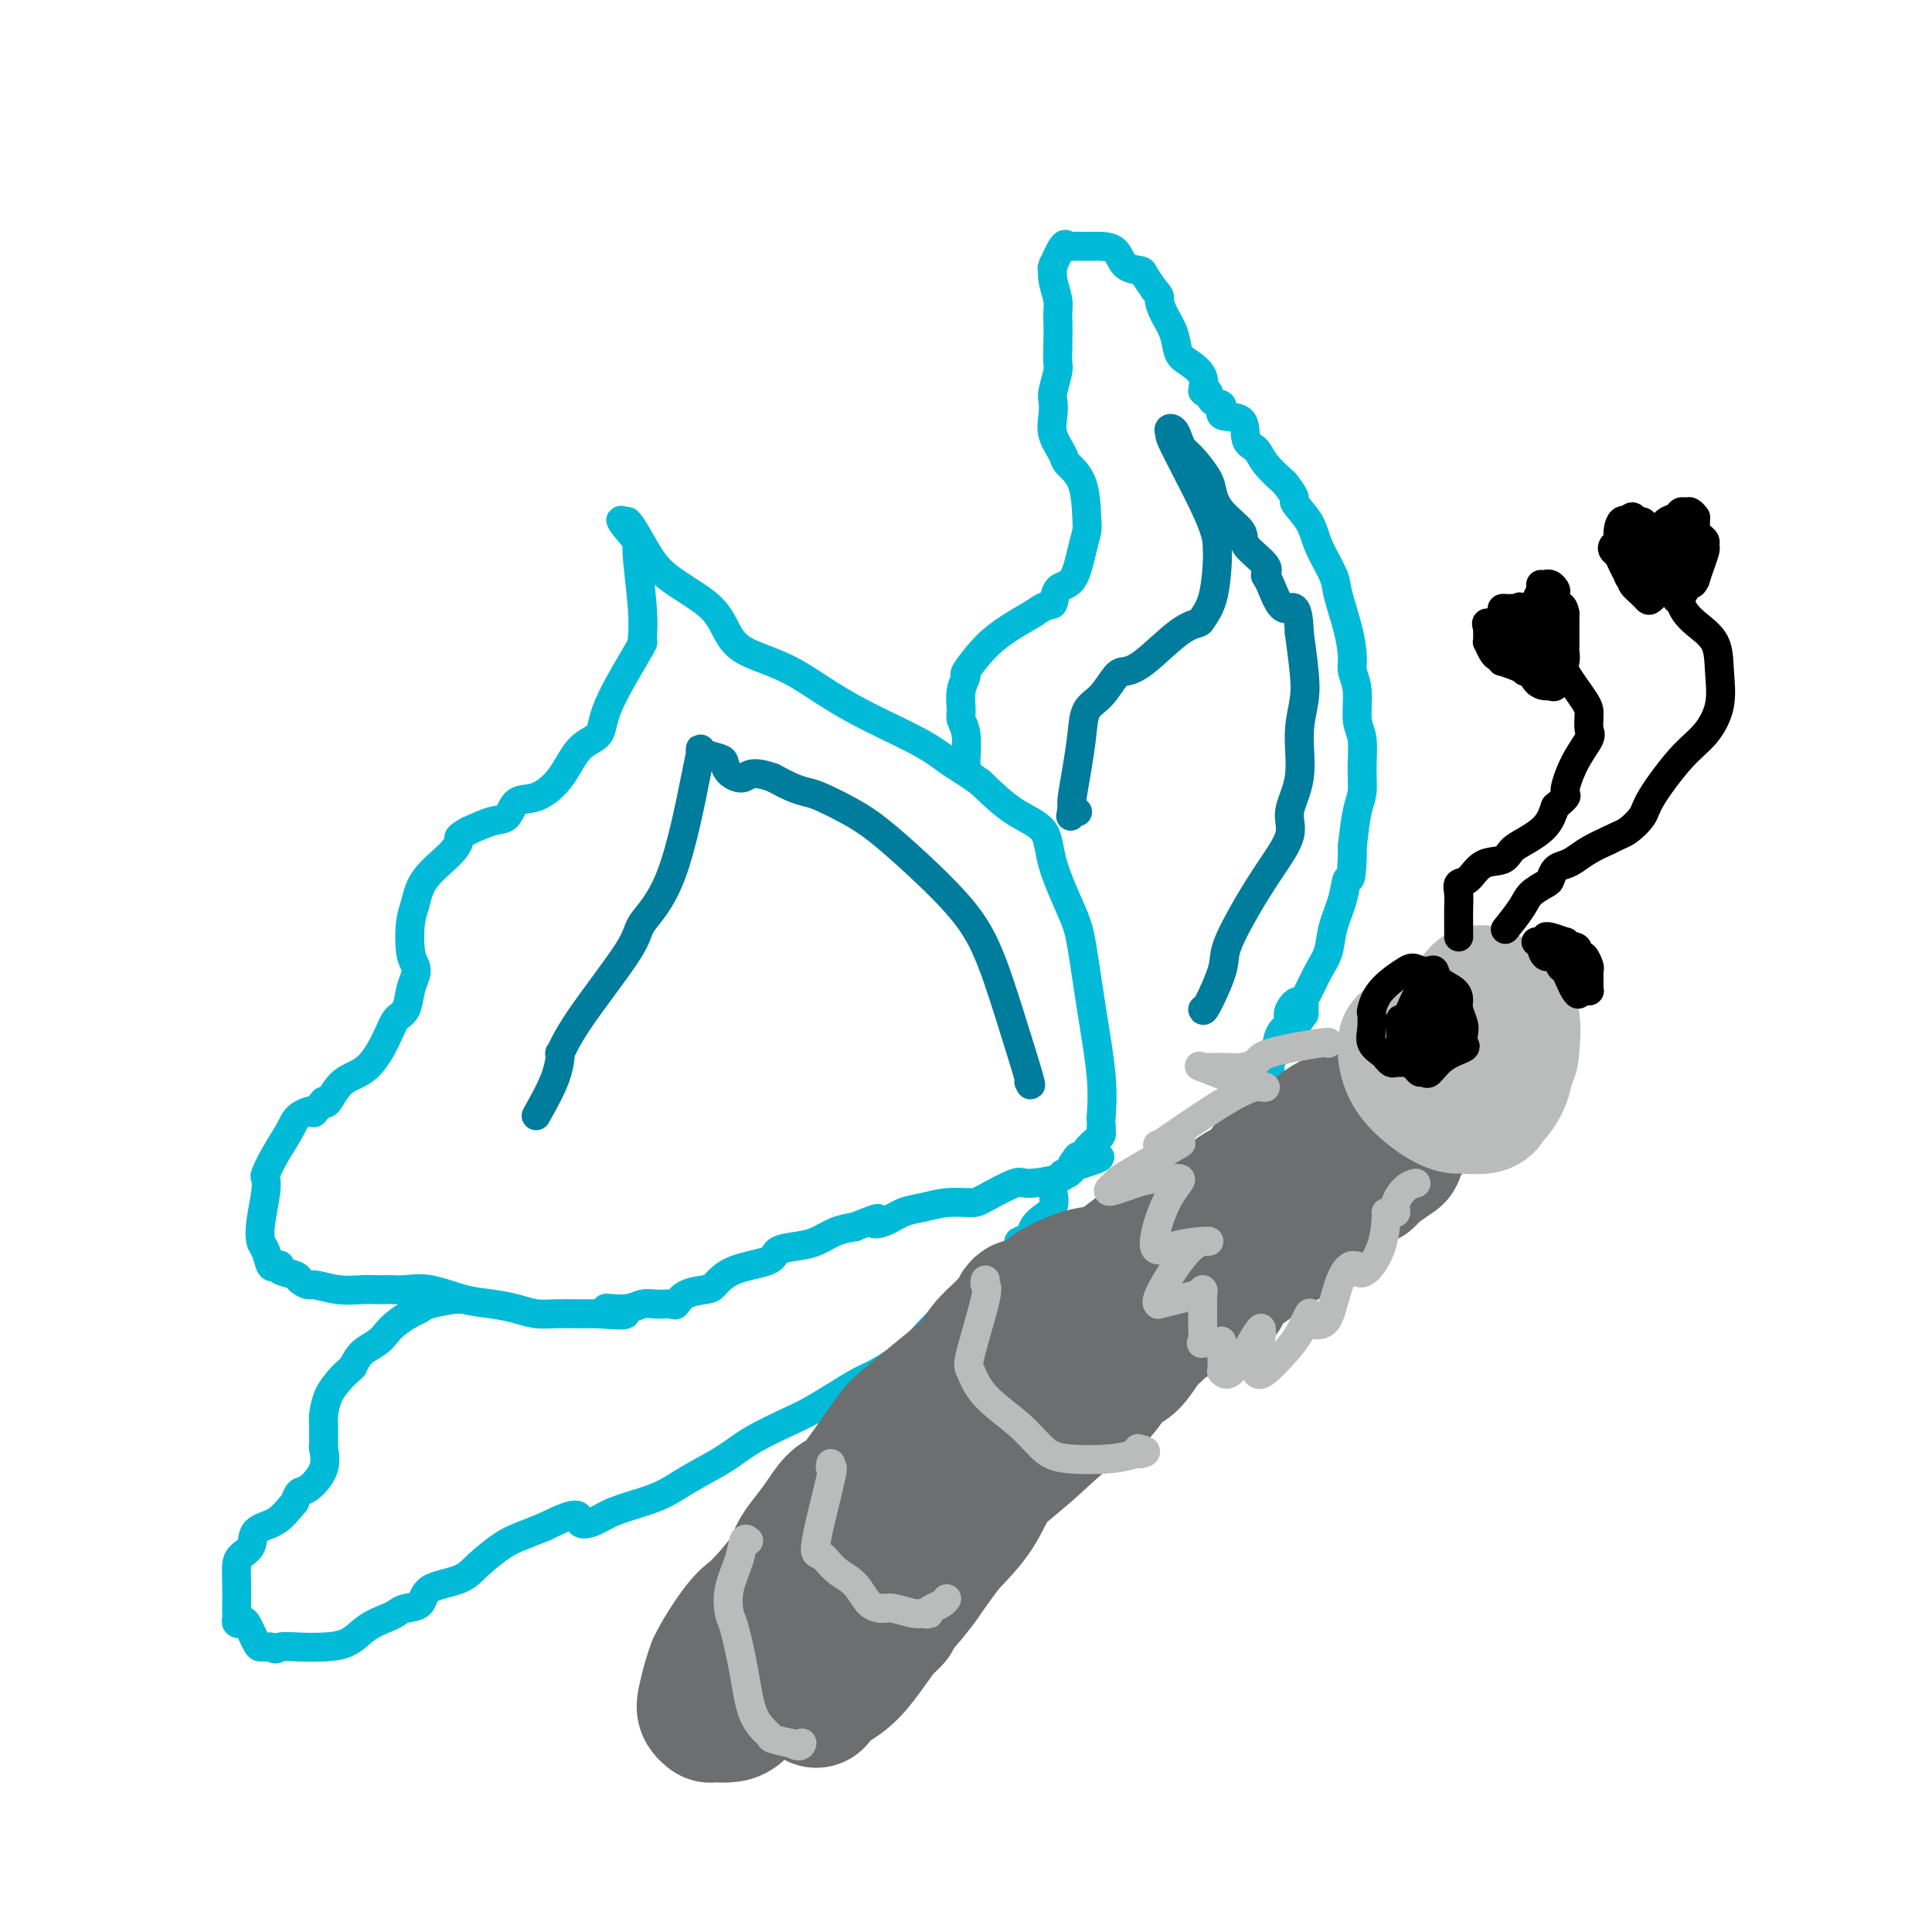 <svg viewBox='0 0 400 400' version='1.1' xmlns='http://www.w3.org/2000/svg' xmlns:xlink='http://www.w3.org/1999/xlink'><g fill='none' stroke='rgb(0,186,216)' stroke-width='6' stroke-linecap='round' stroke-linejoin='round'><path d='M228,231c-0.047,0.576 -0.093,1.153 0,0c0.093,-1.153 0.326,-4.035 0,-8c-0.326,-3.965 -1.211,-9.012 -2,-14c-0.789,-4.988 -1.482,-9.918 -2,-13c-0.518,-3.082 -0.860,-4.318 -2,-7c-1.140,-2.682 -3.079,-6.812 -4,-10c-0.921,-3.188 -0.825,-5.435 -2,-7c-1.175,-1.565 -3.621,-2.447 -6,-4c-2.379,-1.553 -4.689,-3.776 -7,-6'/><path d='M203,162c-3.137,-2.275 -4.479,-2.962 -6,-4c-1.521,-1.038 -3.221,-2.427 -6,-4c-2.779,-1.573 -6.638,-3.329 -10,-5c-3.362,-1.671 -6.226,-3.258 -9,-5c-2.774,-1.742 -5.457,-3.638 -8,-5c-2.543,-1.362 -4.946,-2.191 -7,-3c-2.054,-0.809 -3.761,-1.597 -5,-3c-1.239,-1.403 -2.012,-3.421 -3,-5c-0.988,-1.579 -2.191,-2.718 -4,-4c-1.809,-1.282 -4.222,-2.705 -6,-4c-1.778,-1.295 -2.920,-2.460 -4,-4c-1.080,-1.540 -2.099,-3.453 -3,-5c-0.901,-1.547 -1.686,-2.728 -2,-3c-0.314,-0.272 -0.157,0.364 0,1'/><path d='M130,109c-3.242,-3.292 -0.347,0.477 1,2c1.347,1.523 1.145,0.801 1,1c-0.145,0.199 -0.233,1.319 0,4c0.233,2.681 0.787,6.922 1,10c0.213,3.078 0.085,4.992 0,6c-0.085,1.008 -0.126,1.110 0,1c0.126,-0.110 0.419,-0.431 -1,2c-1.419,2.431 -4.549,7.615 -6,11c-1.451,3.385 -1.222,4.971 -2,6c-0.778,1.029 -2.564,1.502 -4,3c-1.436,1.498 -2.522,4.022 -4,6c-1.478,1.978 -3.349,3.411 -5,4c-1.651,0.589 -3.082,0.333 -4,1c-0.918,0.667 -1.324,2.256 -2,3c-0.676,0.744 -1.622,0.641 -3,1c-1.378,0.359 -3.189,1.179 -5,2'/><path d='M97,172c-2.571,1.416 -1.999,1.457 -2,2c-0.001,0.543 -0.576,1.587 -2,3c-1.424,1.413 -3.699,3.194 -5,5c-1.301,1.806 -1.630,3.638 -2,5c-0.370,1.362 -0.782,2.253 -1,4c-0.218,1.747 -0.243,4.348 0,6c0.243,1.652 0.752,2.353 1,3c0.248,0.647 0.233,1.241 0,2c-0.233,0.759 -0.686,1.684 -1,3c-0.314,1.316 -0.489,3.021 -1,4c-0.511,0.979 -1.359,1.230 -2,2c-0.641,0.770 -1.075,2.060 -2,4c-0.925,1.940 -2.341,4.530 -4,6c-1.659,1.470 -3.562,1.819 -5,3c-1.438,1.181 -2.411,3.195 -3,4c-0.589,0.805 -0.795,0.403 -1,0'/><path d='M67,228c-2.923,3.363 -1.729,2.271 -2,2c-0.271,-0.271 -2.006,0.280 -3,1c-0.994,0.720 -1.246,1.611 -2,3c-0.754,1.389 -2.009,3.277 -3,5c-0.991,1.723 -1.716,3.281 -2,4c-0.284,0.719 -0.126,0.600 0,1c0.126,0.400 0.219,1.320 0,3c-0.219,1.680 -0.750,4.121 -1,6c-0.250,1.879 -0.220,3.196 0,4c0.220,0.804 0.631,1.094 1,2c0.369,0.906 0.698,2.428 1,3c0.302,0.572 0.578,0.195 1,0c0.422,-0.195 0.989,-0.207 1,0c0.011,0.207 -0.536,0.633 0,1c0.536,0.367 2.153,0.676 3,1c0.847,0.324 0.923,0.662 1,1'/><path d='M62,265c1.690,1.403 1.914,0.912 3,1c1.086,0.088 3.035,0.756 5,1c1.965,0.244 3.946,0.066 5,0c1.054,-0.066 1.182,-0.019 2,0c0.818,0.019 2.328,0.012 3,0c0.672,-0.012 0.506,-0.028 1,0c0.494,0.028 1.647,0.101 3,0c1.353,-0.101 2.907,-0.377 5,0c2.093,0.377 4.726,1.408 7,2c2.274,0.592 4.188,0.747 6,1c1.812,0.253 3.520,0.604 5,1c1.480,0.396 2.731,0.838 4,1c1.269,0.162 2.557,0.043 4,0c1.443,-0.043 3.042,-0.012 4,0c0.958,0.012 1.274,0.003 2,0c0.726,-0.003 1.863,-0.002 3,0'/><path d='M124,272c9.918,0.840 3.712,-0.560 2,-1c-1.712,-0.440 1.071,0.080 3,0c1.929,-0.080 3.004,-0.760 4,-1c0.996,-0.240 1.913,-0.040 3,0c1.087,0.040 2.345,-0.082 3,0c0.655,0.082 0.706,0.366 1,0c0.294,-0.366 0.832,-1.382 2,-2c1.168,-0.618 2.965,-0.838 4,-1c1.035,-0.162 1.309,-0.267 2,-1c0.691,-0.733 1.801,-2.093 4,-3c2.199,-0.907 5.487,-1.360 7,-2c1.513,-0.640 1.251,-1.467 2,-2c0.749,-0.533 2.510,-0.772 4,-1c1.490,-0.228 2.709,-0.446 4,-1c1.291,-0.554 2.655,-1.444 4,-2c1.345,-0.556 2.673,-0.778 4,-1'/><path d='M177,254c6.715,-2.731 4.503,-1.559 4,-1c-0.503,0.559 0.702,0.504 2,0c1.298,-0.504 2.689,-1.456 4,-2c1.311,-0.544 2.540,-0.679 4,-1c1.460,-0.321 3.149,-0.828 5,-1c1.851,-0.172 3.863,-0.010 5,0c1.137,0.010 1.400,-0.131 3,-1c1.600,-0.869 4.537,-2.467 6,-3c1.463,-0.533 1.453,-0.002 3,0c1.547,0.002 4.652,-0.525 6,-1c1.348,-0.475 0.939,-0.898 1,-1c0.061,-0.102 0.594,0.117 1,0c0.406,-0.117 0.686,-0.570 1,-1c0.314,-0.430 0.661,-0.837 1,-1c0.339,-0.163 0.669,-0.081 1,0'/><path d='M224,241c7.289,-2.252 2.012,-1.381 0,-1c-2.012,0.381 -0.760,0.271 0,0c0.760,-0.271 1.027,-0.702 1,-1c-0.027,-0.298 -0.347,-0.462 0,-1c0.347,-0.538 1.361,-1.451 2,-2c0.639,-0.549 0.903,-0.735 1,-1c0.097,-0.265 0.026,-0.610 0,-1c-0.026,-0.390 -0.007,-0.826 0,-1c0.007,-0.174 0.004,-0.087 0,0'/><path d='M95,269c0.094,-0.088 0.187,-0.175 -1,0c-1.187,0.175 -3.655,0.613 -5,1c-1.345,0.387 -1.567,0.723 -2,1c-0.433,0.277 -1.078,0.496 -2,1c-0.922,0.504 -2.120,1.292 -3,2c-0.880,0.708 -1.442,1.334 -2,2c-0.558,0.666 -1.112,1.372 -2,2c-0.888,0.628 -2.111,1.180 -3,2c-0.889,0.820 -1.445,1.910 -2,3'/><path d='M73,283c-2.431,2.257 -2.508,2.400 -3,3c-0.492,0.600 -1.400,1.657 -2,3c-0.600,1.343 -0.894,2.974 -1,4c-0.106,1.026 -0.026,1.449 0,2c0.026,0.551 -0.003,1.230 0,2c0.003,0.770 0.036,1.630 0,2c-0.036,0.370 -0.142,0.248 0,1c0.142,0.752 0.533,2.377 0,4c-0.533,1.623 -1.990,3.245 -3,4c-1.010,0.755 -1.574,0.644 -2,1c-0.426,0.356 -0.713,1.178 -1,2'/><path d='M61,311c-1.600,1.909 -2.601,3.182 -4,4c-1.399,0.818 -3.198,1.182 -4,2c-0.802,0.818 -0.607,2.090 -1,3c-0.393,0.910 -1.373,1.459 -2,2c-0.627,0.541 -0.900,1.076 -1,2c-0.100,0.924 -0.028,2.237 0,4c0.028,1.763 0.011,3.976 0,5c-0.011,1.024 -0.015,0.859 0,1c0.015,0.141 0.049,0.588 0,1c-0.049,0.412 -0.182,0.790 0,1c0.182,0.210 0.679,0.252 1,0c0.321,-0.252 0.467,-0.800 1,0c0.533,0.800 1.452,2.946 2,4c0.548,1.054 0.724,1.014 1,1c0.276,-0.014 0.650,-0.004 1,0c0.350,0.004 0.675,0.002 1,0'/><path d='M56,341c1.356,0.775 1.247,0.212 2,0c0.753,-0.212 2.369,-0.074 4,0c1.631,0.074 3.277,0.084 5,0c1.723,-0.084 3.524,-0.261 5,-1c1.476,-0.739 2.627,-2.042 4,-3c1.373,-0.958 2.969,-1.573 4,-2c1.031,-0.427 1.497,-0.666 2,-1c0.503,-0.334 1.042,-0.763 2,-1c0.958,-0.237 2.335,-0.284 3,-1c0.665,-0.716 0.616,-2.103 2,-3c1.384,-0.897 4.200,-1.304 6,-2c1.800,-0.696 2.586,-1.681 4,-3c1.414,-1.319 3.458,-2.970 5,-4c1.542,-1.030 2.584,-1.437 4,-2c1.416,-0.563 3.208,-1.281 5,-2'/><path d='M113,316c7.790,-3.965 6.764,-1.877 7,-1c0.236,0.877 1.733,0.542 3,0c1.267,-0.542 2.306,-1.292 4,-2c1.694,-0.708 4.045,-1.374 6,-2c1.955,-0.626 3.514,-1.211 5,-2c1.486,-0.789 2.899,-1.782 5,-3c2.101,-1.218 4.889,-2.661 7,-4c2.111,-1.339 3.545,-2.576 6,-4c2.455,-1.424 5.932,-3.037 8,-4c2.068,-0.963 2.727,-1.275 4,-2c1.273,-0.725 3.158,-1.863 5,-3c1.842,-1.137 3.640,-2.274 5,-3c1.360,-0.726 2.282,-1.040 4,-2c1.718,-0.960 4.232,-2.566 6,-4c1.768,-1.434 2.791,-2.695 4,-4c1.209,-1.305 2.605,-2.652 4,-4'/><path d='M196,272c2.972,-2.168 3.400,-1.587 4,-2c0.600,-0.413 1.370,-1.820 2,-3c0.630,-1.180 1.120,-2.134 2,-3c0.880,-0.866 2.152,-1.646 3,-2c0.848,-0.354 1.273,-0.283 2,-1c0.727,-0.717 1.755,-2.223 2,-3c0.245,-0.777 -0.295,-0.826 0,-1c0.295,-0.174 1.425,-0.473 2,-1c0.575,-0.527 0.596,-1.282 1,-2c0.404,-0.718 1.190,-1.401 2,-2c0.810,-0.599 1.643,-1.116 2,-2c0.357,-0.884 0.239,-2.135 0,-3c-0.239,-0.865 -0.600,-1.345 0,-2c0.600,-0.655 2.162,-1.484 3,-2c0.838,-0.516 0.954,-0.719 1,-1c0.046,-0.281 0.023,-0.641 0,-1'/><path d='M222,241c1.622,-2.556 1.178,-1.444 1,-1c-0.178,0.444 -0.089,0.222 0,0'/><path d='M200,158c-0.031,0.062 -0.062,0.124 0,-1c0.062,-1.124 0.217,-3.433 0,-5c-0.217,-1.567 -0.807,-2.391 -1,-3c-0.193,-0.609 0.012,-1.002 0,-2c-0.012,-0.998 -0.241,-2.602 0,-4c0.241,-1.398 0.951,-2.590 1,-3c0.049,-0.410 -0.564,-0.038 0,-1c0.564,-0.962 2.306,-3.259 4,-5c1.694,-1.741 3.341,-2.926 5,-4c1.659,-1.074 3.329,-2.037 5,-3'/><path d='M214,127c3.052,-2.293 3.683,-1.524 4,-2c0.317,-0.476 0.320,-2.196 1,-3c0.680,-0.804 2.038,-0.693 3,-2c0.962,-1.307 1.529,-4.031 2,-6c0.471,-1.969 0.846,-3.183 1,-4c0.154,-0.817 0.086,-1.236 0,-3c-0.086,-1.764 -0.191,-4.874 -1,-7c-0.809,-2.126 -2.322,-3.270 -3,-4c-0.678,-0.730 -0.523,-1.047 -1,-2c-0.477,-0.953 -1.588,-2.542 -2,-4c-0.412,-1.458 -0.124,-2.784 0,-4c0.124,-1.216 0.086,-2.320 0,-3c-0.086,-0.680 -0.219,-0.935 0,-2c0.219,-1.065 0.790,-2.941 1,-4c0.210,-1.059 0.060,-1.303 0,-2c-0.060,-0.697 -0.030,-1.849 0,-3'/><path d='M219,72c0.139,-4.240 -0.015,-5.841 0,-7c0.015,-1.159 0.198,-1.876 0,-3c-0.198,-1.124 -0.779,-2.656 -1,-4c-0.221,-1.344 -0.084,-2.500 0,-3c0.084,-0.500 0.115,-0.344 0,0c-0.115,0.344 -0.376,0.877 0,0c0.376,-0.877 1.388,-3.163 2,-4c0.612,-0.837 0.826,-0.223 1,0c0.174,0.223 0.310,0.056 1,0c0.690,-0.056 1.933,-0.001 3,0c1.067,0.001 1.959,-0.051 3,0c1.041,0.051 2.232,0.204 3,1c0.768,0.796 1.113,2.234 2,3c0.887,0.766 2.316,0.860 3,1c0.684,0.140 0.624,0.326 1,1c0.376,0.674 1.188,1.837 2,3'/><path d='M239,60c1.433,1.558 1.015,1.452 1,2c-0.015,0.548 0.372,1.749 1,3c0.628,1.251 1.498,2.554 2,4c0.502,1.446 0.635,3.037 1,4c0.365,0.963 0.961,1.298 2,2c1.039,0.702 2.522,1.769 3,3c0.478,1.231 -0.047,2.624 0,3c0.047,0.376 0.668,-0.267 1,0c0.332,0.267 0.374,1.444 1,2c0.626,0.556 1.834,0.490 2,1c0.166,0.510 -0.711,1.595 0,2c0.711,0.405 3.011,0.131 4,1c0.989,0.869 0.667,2.882 1,4c0.333,1.118 1.320,1.339 2,2c0.680,0.661 1.051,1.760 2,3c0.949,1.240 2.474,2.620 4,4'/><path d='M266,100c2.921,3.661 1.723,3.312 2,4c0.277,0.688 2.028,2.412 3,4c0.972,1.588 1.165,3.041 2,5c0.835,1.959 2.314,4.425 3,6c0.686,1.575 0.580,2.260 1,4c0.420,1.740 1.365,4.535 2,7c0.635,2.465 0.959,4.600 1,6c0.041,1.400 -0.199,2.064 0,3c0.199,0.936 0.839,2.144 1,4c0.161,1.856 -0.156,4.360 0,6c0.156,1.640 0.785,2.417 1,4c0.215,1.583 0.016,3.971 0,6c-0.016,2.029 0.149,3.700 0,5c-0.149,1.300 -0.614,2.229 -1,4c-0.386,1.771 -0.693,4.386 -1,7'/><path d='M280,175c-0.041,8.384 -0.644,6.843 -1,7c-0.356,0.157 -0.466,2.013 -1,4c-0.534,1.987 -1.492,4.105 -2,6c-0.508,1.895 -0.567,3.568 -1,5c-0.433,1.432 -1.240,2.622 -2,4c-0.760,1.378 -1.471,2.942 -2,4c-0.529,1.058 -0.874,1.608 -1,2c-0.126,0.392 -0.034,0.624 0,1c0.034,0.376 0.009,0.895 0,1c-0.009,0.105 -0.002,-0.202 0,0c0.002,0.202 0.001,0.915 0,1c-0.001,0.085 -0.000,-0.457 0,-1'/><path d='M270,209c-1.655,5.000 -0.792,0.500 -1,-1c-0.208,-1.500 -1.488,0.000 -2,1c-0.512,1.000 -0.256,1.500 0,2'/><path d='M267,211c-0.355,0.474 0.259,0.659 0,1c-0.259,0.341 -1.391,0.840 -2,2c-0.609,1.160 -0.694,2.982 -1,4c-0.306,1.018 -0.833,1.230 -1,2c-0.167,0.770 0.028,2.096 0,3c-0.028,0.904 -0.277,1.385 -1,2c-0.723,0.615 -1.921,1.363 -3,3c-1.079,1.637 -2.040,4.162 -3,6c-0.960,1.838 -1.917,2.990 -3,4c-1.083,1.010 -2.290,1.879 -3,3c-0.710,1.121 -0.922,2.494 -1,3c-0.078,0.506 -0.022,0.145 0,0c0.022,-0.145 0.011,-0.072 0,0'/></g>
<g fill='none' stroke='rgb(109,110,112)' stroke-width='28' stroke-linecap='round' stroke-linejoin='round'><path d='M253,268c-0.221,-0.006 -0.442,-0.012 0,-1c0.442,-0.988 1.546,-2.957 2,-4c0.454,-1.043 0.259,-1.160 0,-1c-0.259,0.160 -0.580,0.598 0,0c0.580,-0.598 2.061,-2.232 3,-3c0.939,-0.768 1.334,-0.670 2,-1c0.666,-0.330 1.602,-1.089 2,-2c0.398,-0.911 0.256,-1.975 1,-3c0.744,-1.025 2.372,-2.013 4,-3'/><path d='M267,250c2.214,-2.844 0.748,-0.954 1,-1c0.252,-0.046 2.221,-2.029 4,-4c1.779,-1.971 3.366,-3.929 4,-5c0.634,-1.071 0.314,-1.253 1,-2c0.686,-0.747 2.378,-2.057 3,-3c0.622,-0.943 0.176,-1.517 0,-2c-0.176,-0.483 -0.081,-0.875 0,-1c0.081,-0.125 0.147,0.016 0,0c-0.147,-0.016 -0.506,-0.189 -1,0c-0.494,0.189 -1.124,0.739 -1,1c0.124,0.261 1.002,0.233 0,1c-1.002,0.767 -3.885,2.330 -6,4c-2.115,1.670 -3.464,3.448 -5,5c-1.536,1.552 -3.260,2.879 -5,4c-1.740,1.121 -3.497,2.034 -5,3c-1.503,0.966 -2.751,1.983 -4,3'/><path d='M253,253c-4.771,4.118 -3.199,3.913 -3,4c0.199,0.087 -0.976,0.467 -2,1c-1.024,0.533 -1.897,1.219 -3,2c-1.103,0.781 -2.436,1.659 -3,2c-0.564,0.341 -0.357,0.147 -2,1c-1.643,0.853 -5.134,2.755 -7,4c-1.866,1.245 -2.106,1.835 -3,3c-0.894,1.165 -2.444,2.907 -4,4c-1.556,1.093 -3.120,1.537 -5,3c-1.880,1.463 -4.077,3.945 -6,6c-1.923,2.055 -3.571,3.682 -5,5c-1.429,1.318 -2.640,2.328 -4,4c-1.360,1.672 -2.870,4.005 -5,7c-2.130,2.995 -4.881,6.653 -7,9c-2.119,2.347 -3.605,3.385 -5,5c-1.395,1.615 -2.697,3.808 -4,6'/><path d='M185,319c-6.341,8.021 -4.193,7.074 -5,8c-0.807,0.926 -4.567,3.725 -7,6c-2.433,2.275 -3.537,4.027 -5,6c-1.463,1.973 -3.284,4.167 -5,6c-1.716,1.833 -3.326,3.304 -4,4c-0.674,0.696 -0.411,0.617 -1,1c-0.589,0.383 -2.028,1.227 -3,2c-0.972,0.773 -1.475,1.476 -2,2c-0.525,0.524 -1.073,0.870 -2,1c-0.927,0.130 -2.235,0.045 -3,0c-0.765,-0.045 -0.987,-0.049 -1,0c-0.013,0.049 0.181,0.151 0,0c-0.181,-0.151 -0.739,-0.556 -1,-1c-0.261,-0.444 -0.224,-0.927 0,-2c0.224,-1.073 0.635,-2.735 1,-4c0.365,-1.265 0.682,-2.132 1,-3'/><path d='M148,345c1.293,-2.744 3.526,-6.103 5,-8c1.474,-1.897 2.190,-2.331 3,-3c0.810,-0.669 1.714,-1.574 3,-3c1.286,-1.426 2.952,-3.373 4,-5c1.048,-1.627 1.476,-2.934 2,-4c0.524,-1.066 1.142,-1.892 2,-3c0.858,-1.108 1.956,-2.500 3,-4c1.044,-1.500 2.034,-3.110 3,-4c0.966,-0.890 1.907,-1.061 3,-2c1.093,-0.939 2.338,-2.645 4,-5c1.662,-2.355 3.742,-5.357 5,-7c1.258,-1.643 1.693,-1.926 3,-3c1.307,-1.074 3.484,-2.937 6,-5c2.516,-2.063 5.370,-4.325 7,-6c1.630,-1.675 2.037,-2.764 3,-4c0.963,-1.236 2.481,-2.618 4,-4'/><path d='M208,275c5.797,-6.373 2.789,-4.306 3,-4c0.211,0.306 3.642,-1.149 5,-2c1.358,-0.851 0.644,-1.099 2,-2c1.356,-0.901 4.781,-2.456 7,-3c2.219,-0.544 3.232,-0.078 5,-1c1.768,-0.922 4.292,-3.233 7,-5c2.708,-1.767 5.599,-2.990 8,-4c2.401,-1.010 4.311,-1.808 6,-3c1.689,-1.192 3.156,-2.778 5,-4c1.844,-1.222 4.063,-2.080 5,-3c0.937,-0.920 0.590,-1.902 2,-3c1.410,-1.098 4.577,-2.311 6,-3c1.423,-0.689 1.103,-0.855 2,-2c0.897,-1.145 3.011,-3.270 5,-4c1.989,-0.730 3.854,-0.066 6,-1c2.146,-0.934 4.573,-3.467 7,-6'/><path d='M289,225c13.035,-7.958 5.124,-2.853 3,-2c-2.124,0.853 1.539,-2.544 3,-4c1.461,-1.456 0.721,-0.969 1,-1c0.279,-0.031 1.577,-0.580 2,-1c0.423,-0.420 -0.031,-0.712 0,-1c0.031,-0.288 0.546,-0.574 1,-1c0.454,-0.426 0.848,-0.994 1,-1c0.152,-0.006 0.063,0.548 0,1c-0.063,0.452 -0.099,0.802 0,1c0.099,0.198 0.334,0.246 0,1c-0.334,0.754 -1.238,2.216 -2,4c-0.762,1.784 -1.381,3.892 -2,6'/><path d='M296,227c-1.076,2.852 -1.766,3.483 -2,4c-0.234,0.517 -0.011,0.919 -1,2c-0.989,1.081 -3.191,2.839 -4,4c-0.809,1.161 -0.224,1.723 0,2c0.224,0.277 0.087,0.269 -1,1c-1.087,0.731 -3.125,2.201 -4,3c-0.875,0.799 -0.589,0.928 -1,1c-0.411,0.072 -1.520,0.089 -3,1c-1.480,0.911 -3.330,2.716 -5,4c-1.670,1.284 -3.161,2.046 -4,3c-0.839,0.954 -1.025,2.099 -2,3c-0.975,0.901 -2.739,1.559 -5,3c-2.261,1.441 -5.018,3.665 -7,5c-1.982,1.335 -3.187,1.783 -4,2c-0.813,0.217 -1.232,0.205 -2,1c-0.768,0.795 -1.884,2.398 -3,4'/><path d='M248,270c-6.890,4.657 -4.114,1.300 -4,1c0.114,-0.300 -2.435,2.458 -4,4c-1.565,1.542 -2.145,1.869 -3,3c-0.855,1.131 -1.986,3.067 -3,4c-1.014,0.933 -1.910,0.865 -3,2c-1.090,1.135 -2.373,3.474 -4,5c-1.627,1.526 -3.597,2.241 -6,4c-2.403,1.759 -5.240,4.563 -8,7c-2.760,2.437 -5.444,4.507 -7,6c-1.556,1.493 -1.983,2.408 -3,3c-1.017,0.592 -2.623,0.860 -4,2c-1.377,1.140 -2.525,3.153 -3,4c-0.475,0.847 -0.279,0.528 0,0c0.279,-0.528 0.639,-1.264 1,-2'/><path d='M197,313c-6.644,5.813 2.247,-1.154 6,-5c3.753,-3.846 2.368,-4.571 3,-6c0.632,-1.429 3.281,-3.563 5,-5c1.719,-1.437 2.509,-2.176 4,-4c1.491,-1.824 3.682,-4.734 5,-6c1.318,-1.266 1.762,-0.889 2,-1c0.238,-0.111 0.271,-0.711 0,-1c-0.271,-0.289 -0.846,-0.266 -1,0c-0.154,0.266 0.115,0.774 0,1c-0.115,0.226 -0.612,0.169 -2,1c-1.388,0.831 -3.668,2.552 -5,5c-1.332,2.448 -1.718,5.625 -3,8c-1.282,2.375 -3.461,3.947 -5,6c-1.539,2.053 -2.440,4.587 -4,7c-1.560,2.413 -3.780,4.707 -6,7'/><path d='M196,320c-4.946,6.726 -4.311,6.042 -5,7c-0.689,0.958 -2.700,3.560 -4,5c-1.300,1.440 -1.887,1.719 -2,2c-0.113,0.281 0.249,0.564 0,1c-0.249,0.436 -1.107,1.023 -2,2c-0.893,0.977 -1.819,2.342 -3,4c-1.181,1.658 -2.618,3.607 -4,5c-1.382,1.393 -2.711,2.229 -4,3c-1.289,0.771 -2.539,1.477 -3,2c-0.461,0.523 -0.132,0.864 0,1c0.132,0.136 0.066,0.068 0,0'/></g>
<g fill='none' stroke='rgb(186,187,187)' stroke-width='28' stroke-linecap='round' stroke-linejoin='round'><path d='M291,216c-0.069,0.423 -0.138,0.845 0,2c0.138,1.155 0.482,3.042 2,5c1.518,1.958 4.210,3.985 6,5c1.790,1.015 2.678,1.016 3,1c0.322,-0.016 0.079,-0.051 1,0c0.921,0.051 3.006,0.188 4,0c0.994,-0.188 0.895,-0.700 1,-1c0.105,-0.300 0.413,-0.389 1,-1c0.587,-0.611 1.453,-1.746 2,-3c0.547,-1.254 0.773,-2.627 1,-4'/><path d='M312,220c0.966,-1.741 0.880,-1.594 1,-3c0.120,-1.406 0.445,-4.365 0,-6c-0.445,-1.635 -1.660,-1.947 -2,-2c-0.340,-0.053 0.195,0.153 0,0c-0.195,-0.153 -1.120,-0.666 -2,-1c-0.880,-0.334 -1.713,-0.489 -3,0c-1.287,0.489 -3.026,1.621 -4,2c-0.974,0.379 -1.181,0.005 -2,1c-0.819,0.995 -2.250,3.359 -3,5c-0.750,1.641 -0.820,2.559 -1,3c-0.180,0.441 -0.471,0.405 0,1c0.471,0.595 1.704,1.819 3,3c1.296,1.181 2.657,2.318 3,3c0.343,0.682 -0.330,0.909 0,1c0.330,0.091 1.665,0.045 3,0'/><path d='M305,227c1.782,1.268 1.738,0.438 2,0c0.262,-0.438 0.830,-0.486 1,-1c0.170,-0.514 -0.058,-1.496 0,-2c0.058,-0.504 0.401,-0.531 1,-2c0.599,-1.469 1.455,-4.379 2,-6c0.545,-1.621 0.780,-1.954 1,-3c0.220,-1.046 0.426,-2.806 0,-4c-0.426,-1.194 -1.483,-1.824 -2,-2c-0.517,-0.176 -0.492,0.100 -1,0c-0.508,-0.100 -1.548,-0.577 -2,-1c-0.452,-0.423 -0.317,-0.794 -1,0c-0.683,0.794 -2.184,2.752 -3,4c-0.816,1.248 -0.947,1.785 -1,2c-0.053,0.215 -0.026,0.107 0,0'/></g>
<g fill='none' stroke='rgb(186,187,187)' stroke-width='6' stroke-linecap='round' stroke-linejoin='round'><path d='M275,216c0.216,-0.174 0.432,-0.348 -2,0c-2.432,0.348 -7.513,1.218 -10,2c-2.487,0.782 -2.380,1.477 -3,2c-0.620,0.523 -1.968,0.873 -3,1c-1.032,0.127 -1.748,0.031 -3,0c-1.252,-0.031 -3.041,0.002 -4,0c-0.959,-0.002 -1.088,-0.039 -1,0c0.088,0.039 0.395,0.155 0,0c-0.395,-0.155 -1.491,-0.580 0,0c1.491,0.580 5.569,2.166 8,3c2.431,0.834 3.216,0.917 4,1'/><path d='M261,225c1.827,0.465 0.894,-0.373 -1,0c-1.894,0.373 -4.747,1.957 -8,4c-3.253,2.043 -6.904,4.544 -9,6c-2.096,1.456 -2.636,1.867 -3,2c-0.364,0.133 -0.553,-0.010 0,0c0.553,0.010 1.847,0.174 3,0c1.153,-0.174 2.165,-0.688 1,0c-1.165,0.688 -4.508,2.576 -7,4c-2.492,1.424 -4.132,2.383 -5,3c-0.868,0.617 -0.962,0.890 -1,1c-0.038,0.110 -0.019,0.055 0,0'/><path d='M231,245c-4.053,3.154 0.814,1.038 4,0c3.186,-1.038 4.690,-0.998 6,-1c1.310,-0.002 2.427,-0.045 3,0c0.573,0.045 0.601,0.180 0,1c-0.601,0.820 -1.833,2.325 -3,5c-1.167,2.675 -2.269,6.520 -2,8c0.269,1.480 1.909,0.597 4,0c2.091,-0.597 4.631,-0.906 6,-1c1.369,-0.094 1.565,0.028 1,0c-0.565,-0.028 -1.891,-0.207 -4,2c-2.109,2.207 -5.002,6.798 -6,9c-0.998,2.202 -0.103,2.013 0,2c0.103,-0.013 -0.588,0.150 0,0c0.588,-0.150 2.454,-0.614 4,-1c1.546,-0.386 2.773,-0.693 4,-1'/><path d='M248,268c1.463,-0.263 1.121,-0.922 1,-1c-0.121,-0.078 -0.022,0.425 0,2c0.022,1.575 -0.033,4.222 0,6c0.033,1.778 0.152,2.685 0,3c-0.152,0.315 -0.576,0.036 0,0c0.576,-0.036 2.153,0.171 3,0c0.847,-0.171 0.963,-0.720 1,0c0.037,0.720 -0.005,2.709 0,4c0.005,1.291 0.058,1.882 0,2c-0.058,0.118 -0.225,-0.239 0,0c0.225,0.239 0.844,1.074 2,0c1.156,-1.074 2.850,-4.059 4,-6c1.150,-1.941 1.757,-2.840 2,-3c0.243,-0.160 0.121,0.420 0,1'/><path d='M261,276c0.720,-0.560 -0.481,2.039 -1,4c-0.519,1.961 -0.356,3.284 0,4c0.356,0.716 0.905,0.826 2,0c1.095,-0.826 2.736,-2.586 4,-4c1.264,-1.414 2.152,-2.481 3,-4c0.848,-1.519 1.655,-3.488 2,-4c0.345,-0.512 0.227,0.435 0,1c-0.227,0.565 -0.565,0.750 0,1c0.565,0.250 2.033,0.567 3,0c0.967,-0.567 1.435,-2.018 2,-4c0.565,-1.982 1.229,-4.495 2,-6c0.771,-1.505 1.649,-2.001 2,-2c0.351,0.001 0.176,0.501 0,1'/><path d='M280,263c1.078,-1.758 0.771,-0.653 1,0c0.229,0.653 0.992,0.854 2,0c1.008,-0.854 2.260,-2.763 3,-5c0.740,-2.237 0.967,-4.800 1,-6c0.033,-1.200 -0.129,-1.036 0,-1c0.129,0.036 0.550,-0.057 1,0c0.450,0.057 0.930,0.264 1,0c0.070,-0.264 -0.270,-0.999 0,-2c0.270,-1.001 1.150,-2.270 2,-3c0.850,-0.730 1.672,-0.923 2,-1c0.328,-0.077 0.164,-0.039 0,0'/><path d='M204,265c-0.088,0.392 -0.176,0.785 0,1c0.176,0.215 0.615,0.254 0,3c-0.615,2.746 -2.286,8.199 -3,11c-0.714,2.801 -0.471,2.950 0,4c0.471,1.050 1.171,3.000 3,5c1.829,2.000 4.788,4.049 7,6c2.212,1.951 3.678,3.805 5,5c1.322,1.195 2.499,1.733 5,2c2.501,0.267 6.327,0.264 9,0c2.673,-0.264 4.192,-0.790 5,-1c0.808,-0.210 0.904,-0.105 1,0'/><path d='M236,301c2.333,-0.378 0.667,-0.822 0,-1c-0.667,-0.178 -0.333,-0.089 0,0'/><path d='M172,303c-0.095,0.572 -0.189,1.143 0,1c0.189,-0.143 0.662,-1.001 0,2c-0.662,3.001 -2.460,9.862 -3,13c-0.540,3.138 0.177,2.554 1,3c0.823,0.446 1.751,1.922 3,3c1.249,1.078 2.817,1.757 4,3c1.183,1.243 1.980,3.051 3,4c1.020,0.949 2.263,1.038 3,1c0.737,-0.038 0.968,-0.202 2,0c1.032,0.202 2.866,0.772 4,1c1.134,0.228 1.567,0.114 2,0'/><path d='M191,334c1.896,0.358 1.135,0.253 1,0c-0.135,-0.253 0.356,-0.656 1,-1c0.644,-0.344 1.443,-0.631 2,-1c0.557,-0.369 0.874,-0.820 1,-1c0.126,-0.180 0.063,-0.090 0,0'/><path d='M155,319c-0.369,-0.309 -0.738,-0.618 -1,0c-0.262,0.618 -0.418,2.163 -1,4c-0.582,1.837 -1.591,3.965 -2,6c-0.409,2.035 -0.218,3.978 0,5c0.218,1.022 0.462,1.124 1,3c0.538,1.876 1.371,5.525 2,9c0.629,3.475 1.055,6.777 2,9c0.945,2.223 2.408,3.368 3,4c0.592,0.632 0.312,0.752 1,1c0.688,0.248 2.344,0.624 4,1'/><path d='M164,361c1.689,0.933 1.911,0.267 2,0c0.089,-0.267 0.044,-0.133 0,0'/></g>
<g fill='none' stroke='rgb(0,0,0)' stroke-width='6' stroke-linecap='round' stroke-linejoin='round'><path d='M295,205c-0.218,-0.392 -0.437,-0.783 -1,0c-0.563,0.783 -1.471,2.741 -2,4c-0.529,1.259 -0.677,1.818 -1,2c-0.323,0.182 -0.819,-0.014 -1,0c-0.181,0.014 -0.046,0.239 0,1c0.046,0.761 0.002,2.060 0,3c-0.002,0.940 0.038,1.522 0,2c-0.038,0.478 -0.154,0.851 0,1c0.154,0.149 0.577,0.075 1,0'/><path d='M291,218c0.561,1.699 1.464,2.446 2,3c0.536,0.554 0.705,0.916 1,1c0.295,0.084 0.716,-0.109 1,0c0.284,0.109 0.430,0.520 1,0c0.570,-0.520 1.565,-1.973 3,-3c1.435,-1.027 3.309,-1.630 4,-2c0.691,-0.370 0.200,-0.508 0,-1c-0.200,-0.492 -0.107,-1.339 0,-2c0.107,-0.661 0.228,-1.135 0,-2c-0.228,-0.865 -0.807,-2.120 -1,-3c-0.193,-0.880 -0.001,-1.385 0,-2c0.001,-0.615 -0.187,-1.342 -1,-2c-0.813,-0.658 -2.249,-1.249 -3,-2c-0.751,-0.751 -0.818,-1.664 -1,-2c-0.182,-0.336 -0.481,-0.096 -1,0c-0.519,0.096 -1.260,0.048 -2,0'/><path d='M294,201c-1.491,-0.798 -1.720,-0.794 -3,0c-1.280,0.794 -3.613,2.376 -5,4c-1.387,1.624 -1.829,3.289 -2,4c-0.171,0.711 -0.071,0.466 0,1c0.071,0.534 0.113,1.845 0,3c-0.113,1.155 -0.382,2.152 0,3c0.382,0.848 1.415,1.548 2,2c0.585,0.452 0.720,0.658 1,1c0.280,0.342 0.703,0.820 1,1c0.297,0.180 0.467,0.062 1,0c0.533,-0.062 1.429,-0.068 2,0c0.571,0.068 0.819,0.212 1,0c0.181,-0.212 0.296,-0.778 1,-1c0.704,-0.222 1.997,-0.098 3,-1c1.003,-0.902 1.715,-2.829 2,-4c0.285,-1.171 0.142,-1.585 0,-2'/><path d='M298,212c1.072,-1.371 0.252,-0.798 0,-1c-0.252,-0.202 0.065,-1.178 0,-2c-0.065,-0.822 -0.511,-1.491 -1,-2c-0.489,-0.509 -1.021,-0.857 -1,-1c0.021,-0.143 0.593,-0.079 0,1c-0.593,1.079 -2.352,3.175 -3,5c-0.648,1.825 -0.185,3.379 0,4c0.185,0.621 0.093,0.311 0,0'/><path d='M318,195c0.308,0.116 0.616,0.231 1,0c0.384,-0.231 0.845,-0.809 1,-1c0.155,-0.191 0.006,0.005 0,0c-0.006,-0.005 0.131,-0.211 1,0c0.869,0.211 2.470,0.840 3,1c0.530,0.160 -0.011,-0.149 0,0c0.011,0.149 0.575,0.757 1,1c0.425,0.243 0.713,0.122 1,0'/><path d='M326,196c1.189,0.313 0.161,0.594 0,1c-0.161,0.406 0.545,0.937 1,1c0.455,0.063 0.657,-0.344 1,0c0.343,0.344 0.825,1.437 1,2c0.175,0.563 0.044,0.596 0,1c-0.044,0.404 -0.001,1.180 0,2c0.001,0.820 -0.041,1.684 0,2c0.041,0.316 0.165,0.085 0,0c-0.165,-0.085 -0.619,-0.024 -1,0c-0.381,0.024 -0.691,0.012 -1,0'/><path d='M327,205c-0.024,1.483 -0.583,0.691 -1,0c-0.417,-0.691 -0.693,-1.279 -1,-2c-0.307,-0.721 -0.646,-1.574 -1,-2c-0.354,-0.426 -0.723,-0.426 -1,-1c-0.277,-0.574 -0.463,-1.723 -1,-2c-0.537,-0.277 -1.426,0.318 -2,0c-0.574,-0.318 -0.834,-1.549 -1,-2c-0.166,-0.451 -0.237,-0.121 0,0c0.237,0.121 0.782,0.035 1,0c0.218,-0.035 0.109,-0.017 0,0'/><path d='M320,196c-1.167,-1.500 -0.583,-0.750 0,0'/><path d='M302,194c0.003,-0.468 0.006,-0.935 0,-2c-0.006,-1.065 -0.022,-2.727 0,-4c0.022,-1.273 0.082,-2.157 0,-3c-0.082,-0.843 -0.308,-1.643 0,-2c0.308,-0.357 1.148,-0.269 2,-1c0.852,-0.731 1.716,-2.281 3,-3c1.284,-0.719 2.988,-0.607 4,-1c1.012,-0.393 1.333,-1.291 2,-2c0.667,-0.709 1.680,-1.229 3,-2c1.320,-0.771 2.949,-1.792 4,-3c1.051,-1.208 1.526,-2.604 2,-4'/><path d='M322,167c3.165,-2.711 2.078,-1.990 2,-3c-0.078,-1.010 0.855,-3.751 2,-6c1.145,-2.249 2.504,-4.004 3,-5c0.496,-0.996 0.131,-1.231 0,-2c-0.131,-0.769 -0.028,-2.071 0,-3c0.028,-0.929 -0.019,-1.485 -1,-3c-0.981,-1.515 -2.896,-3.990 -4,-6c-1.104,-2.010 -1.395,-3.557 -2,-5c-0.605,-1.443 -1.522,-2.784 -2,-4c-0.478,-1.216 -0.518,-2.306 -1,-3c-0.482,-0.694 -1.408,-0.990 -2,-1c-0.592,-0.010 -0.852,0.267 -1,0c-0.148,-0.267 -0.185,-1.076 0,1c0.185,2.076 0.593,7.038 1,12'/><path d='M317,139c0.789,2.699 2.260,2.945 3,3c0.740,0.055 0.747,-0.083 1,0c0.253,0.083 0.751,0.387 1,0c0.249,-0.387 0.250,-1.464 0,-3c-0.250,-1.536 -0.751,-3.532 -2,-5c-1.249,-1.468 -3.245,-2.408 -4,-3c-0.755,-0.592 -0.269,-0.834 0,-1c0.269,-0.166 0.321,-0.254 0,0c-0.321,0.254 -1.015,0.850 -1,2c0.015,1.150 0.739,2.855 1,4c0.261,1.145 0.060,1.730 0,2c-0.060,0.270 0.022,0.227 0,-1c-0.022,-1.227 -0.149,-3.636 -1,-5c-0.851,-1.364 -2.425,-1.682 -4,-2'/><path d='M311,130c-1.173,-1.157 -1.606,-1.050 -2,-1c-0.394,0.050 -0.750,0.041 -1,0c-0.250,-0.041 -0.393,-0.116 0,1c0.393,1.116 1.321,3.421 3,5c1.679,1.579 4.108,2.431 5,3c0.892,0.569 0.246,0.857 0,1c-0.246,0.143 -0.093,0.143 0,-1c0.093,-1.143 0.127,-3.429 0,-5c-0.127,-1.571 -0.415,-2.427 -1,-3c-0.585,-0.573 -1.466,-0.864 -2,-1c-0.534,-0.136 -0.720,-0.119 -1,0c-0.280,0.119 -0.652,0.340 0,1c0.652,0.660 2.329,1.760 3,2c0.671,0.240 0.335,-0.380 0,-1'/><path d='M315,131c0.500,0.333 0.250,0.167 0,0'/><path d='M312,192c-0.302,0.377 -0.603,0.754 0,0c0.603,-0.754 2.111,-2.640 3,-4c0.889,-1.360 1.158,-2.196 2,-3c0.842,-0.804 2.255,-1.577 3,-2c0.745,-0.423 0.821,-0.498 1,-1c0.179,-0.502 0.462,-1.433 1,-2c0.538,-0.567 1.330,-0.771 2,-1c0.670,-0.229 1.219,-0.485 2,-1c0.781,-0.515 1.795,-1.290 3,-2c1.205,-0.710 2.603,-1.355 4,-2'/><path d='M333,174c2.437,-1.234 3.029,-1.318 4,-2c0.971,-0.682 2.320,-1.961 3,-3c0.680,-1.039 0.690,-1.837 2,-4c1.310,-2.163 3.920,-5.691 6,-8c2.080,-2.309 3.631,-3.397 5,-5c1.369,-1.603 2.556,-3.719 3,-6c0.444,-2.281 0.146,-4.728 0,-7c-0.146,-2.272 -0.141,-4.370 -1,-6c-0.859,-1.630 -2.584,-2.791 -4,-4c-1.416,-1.209 -2.523,-2.465 -3,-4c-0.477,-1.535 -0.324,-3.350 -1,-5c-0.676,-1.650 -2.182,-3.137 -3,-4c-0.818,-0.863 -0.948,-1.104 -1,-1c-0.052,0.104 -0.026,0.552 0,1'/><path d='M343,116c-1.861,-2.437 -0.513,-0.030 0,1c0.513,1.030 0.190,0.684 0,1c-0.190,0.316 -0.246,1.295 0,2c0.246,0.705 0.795,1.135 1,1c0.205,-0.135 0.064,-0.833 0,-1c-0.064,-0.167 -0.053,0.199 0,0c0.053,-0.199 0.148,-0.964 0,-2c-0.148,-1.036 -0.539,-2.342 -1,-3c-0.461,-0.658 -0.993,-0.667 -1,-1c-0.007,-0.333 0.509,-0.990 0,0c-0.509,0.990 -2.044,3.626 -3,5c-0.956,1.374 -1.334,1.485 -1,2c0.334,0.515 1.381,1.433 2,2c0.619,0.567 0.809,0.784 1,1'/><path d='M341,124c0.520,0.722 0.821,0.028 2,-1c1.179,-1.028 3.238,-2.391 4,-3c0.762,-0.609 0.229,-0.464 0,-1c-0.229,-0.536 -0.152,-1.755 0,-3c0.152,-1.245 0.381,-2.518 0,-3c-0.381,-0.482 -1.371,-0.174 -2,0c-0.629,0.174 -0.898,0.214 -1,0c-0.102,-0.214 -0.037,-0.684 0,0c0.037,0.684 0.046,2.520 0,4c-0.046,1.480 -0.146,2.603 0,3c0.146,0.397 0.539,0.068 1,0c0.461,-0.068 0.989,0.123 1,0c0.011,-0.123 -0.494,-0.562 -1,-1'/><path d='M345,119c0.137,0.762 -0.019,-0.332 0,-1c0.019,-0.668 0.215,-0.911 0,-1c-0.215,-0.089 -0.841,-0.024 -1,0c-0.159,0.024 0.150,0.006 0,0c-0.150,-0.006 -0.757,-0.002 -1,0c-0.243,0.002 -0.121,0.001 0,0'/><path d='M343,117c-0.536,-0.719 -0.876,-1.516 -1,-2c-0.124,-0.484 -0.034,-0.654 0,-1c0.034,-0.346 0.010,-0.866 0,-1c-0.010,-0.134 -0.006,0.119 0,0c0.006,-0.119 0.013,-0.610 0,-1c-0.013,-0.390 -0.045,-0.678 0,-1c0.045,-0.322 0.167,-0.679 0,-1c-0.167,-0.321 -0.622,-0.605 -1,-1c-0.378,-0.395 -0.679,-0.900 -1,-1c-0.321,-0.100 -0.663,0.204 -1,0c-0.337,-0.204 -0.668,-0.915 -1,-1c-0.332,-0.085 -0.666,0.458 -1,1'/><path d='M337,108c-1.397,-1.048 -1.888,0.832 -2,2c-0.112,1.168 0.155,1.625 0,2c-0.155,0.375 -0.732,0.667 -1,1c-0.268,0.333 -0.229,0.706 0,1c0.229,0.294 0.646,0.508 1,1c0.354,0.492 0.645,1.260 1,2c0.355,0.740 0.775,1.451 1,2c0.225,0.549 0.257,0.935 1,1c0.743,0.065 2.199,-0.193 3,0c0.801,0.193 0.947,0.835 1,1c0.053,0.165 0.014,-0.148 0,0c-0.014,0.148 -0.004,0.757 0,1c0.004,0.243 0.002,0.122 0,0'/><path d='M342,122c1.236,1.308 0.325,0.080 1,-1c0.675,-1.080 2.937,-2.010 4,-3c1.063,-0.990 0.926,-2.041 1,-3c0.074,-0.959 0.360,-1.828 1,-2c0.640,-0.172 1.636,0.353 2,0c0.364,-0.353 0.098,-1.584 0,-2c-0.098,-0.416 -0.026,-0.019 0,0c0.026,0.019 0.007,-0.341 0,-1c-0.007,-0.659 -0.002,-1.617 0,-2c0.002,-0.383 0.001,-0.192 0,0'/><path d='M351,108c-0.013,-1.017 -0.045,-1.058 0,-1c0.045,0.058 0.168,0.215 0,0c-0.168,-0.215 -0.626,-0.801 -1,-1c-0.374,-0.199 -0.665,-0.009 -1,0c-0.335,0.009 -0.716,-0.163 -1,0c-0.284,0.163 -0.472,0.660 -1,1c-0.528,0.340 -1.395,0.525 -2,1c-0.605,0.475 -0.947,1.242 -1,2c-0.053,0.758 0.182,1.507 0,2c-0.182,0.493 -0.781,0.730 -1,1c-0.219,0.270 -0.059,0.573 0,1c0.059,0.427 0.017,0.979 0,1c-0.017,0.021 -0.008,-0.490 0,-1'/><path d='M343,114c-0.474,0.795 -0.659,-0.218 0,-1c0.659,-0.782 2.161,-1.335 3,-2c0.839,-0.665 1.015,-1.444 1,-2c-0.015,-0.556 -0.222,-0.888 0,-1c0.222,-0.112 0.872,-0.003 1,0c0.128,0.003 -0.267,-0.101 0,0c0.267,0.101 1.197,0.407 2,1c0.803,0.593 1.480,1.474 2,2c0.520,0.526 0.882,0.696 1,1c0.118,0.304 -0.010,0.741 0,1c0.010,0.259 0.156,0.339 0,1c-0.156,0.661 -0.616,1.903 -1,3c-0.384,1.097 -0.692,2.048 -1,3'/><path d='M351,120c-0.493,1.127 -0.725,0.944 -1,1c-0.275,0.056 -0.593,0.351 -1,1c-0.407,0.649 -0.904,1.652 -1,2c-0.096,0.348 0.210,0.043 0,0c-0.210,-0.043 -0.936,0.178 -1,0c-0.064,-0.178 0.534,-0.755 0,-2c-0.534,-1.245 -2.198,-3.160 -3,-4c-0.802,-0.840 -0.741,-0.607 -1,-1c-0.259,-0.393 -0.839,-1.414 -1,-2c-0.161,-0.586 0.097,-0.739 0,-1c-0.097,-0.261 -0.548,-0.631 -1,-1'/><path d='M341,113c-0.947,-1.698 -0.314,-0.445 0,0c0.314,0.445 0.308,0.080 0,0c-0.308,-0.080 -0.918,0.123 -1,0c-0.082,-0.123 0.362,-0.572 0,-1c-0.362,-0.428 -1.532,-0.837 -2,-1c-0.468,-0.163 -0.234,-0.082 0,0'/><path d='M323,139c-0.113,0.171 -0.226,0.343 0,0c0.226,-0.343 0.793,-1.200 1,-2c0.207,-0.800 0.056,-1.542 0,-2c-0.056,-0.458 -0.015,-0.632 0,-1c0.015,-0.368 0.004,-0.928 0,-1c-0.004,-0.072 -0.001,0.345 0,0c0.001,-0.345 0.000,-1.453 0,-2c-0.000,-0.547 -0.000,-0.532 0,-1c0.000,-0.468 0.000,-1.419 0,-2c-0.000,-0.581 -0.000,-0.790 0,-1'/><path d='M324,127c-0.295,-2.200 -1.533,-1.700 -2,-2c-0.467,-0.300 -0.162,-1.401 0,-2c0.162,-0.599 0.183,-0.696 0,-1c-0.183,-0.304 -0.569,-0.813 -1,-1c-0.431,-0.187 -0.907,-0.050 -1,0c-0.093,0.050 0.196,0.012 0,0c-0.196,-0.012 -0.875,0.000 -1,0c-0.125,-0.000 0.306,-0.014 0,1c-0.306,1.014 -1.350,3.055 -2,4c-0.650,0.945 -0.906,0.793 -1,1c-0.094,0.207 -0.027,0.773 0,1c0.027,0.227 0.013,0.113 0,0'/><path d='M316,128c-0.643,0.630 -0.751,-1.296 -1,-2c-0.249,-0.704 -0.639,-0.187 -1,0c-0.361,0.187 -0.692,0.042 -1,0c-0.308,-0.042 -0.594,0.017 -1,0c-0.406,-0.017 -0.932,-0.111 -1,0c-0.068,0.111 0.321,0.425 0,1c-0.321,0.575 -1.354,1.411 -2,2c-0.646,0.589 -0.905,0.933 -1,1c-0.095,0.067 -0.026,-0.141 0,0c0.026,0.141 0.010,0.633 0,1c-0.010,0.367 -0.014,0.610 0,1c0.014,0.390 0.045,0.928 0,1c-0.045,0.072 -0.167,-0.321 0,0c0.167,0.321 0.622,1.356 1,2c0.378,0.644 0.679,0.898 1,1c0.321,0.102 0.660,0.051 1,0'/><path d='M311,136c0.159,1.265 -0.444,0.927 0,1c0.444,0.073 1.936,0.555 3,1c1.064,0.445 1.700,0.851 2,1c0.300,0.149 0.263,0.040 0,0c-0.263,-0.040 -0.751,-0.011 0,0c0.751,0.011 2.741,0.003 4,0c1.259,-0.003 1.788,-0.001 2,0c0.212,0.001 0.106,0.000 0,0'/></g>
<g fill='none' stroke='rgb(0,124,156)' stroke-width='6' stroke-linecap='round' stroke-linejoin='round'><path d='M249,209c0.089,0.269 0.178,0.539 1,-1c0.822,-1.539 2.376,-4.886 3,-7c0.624,-2.114 0.319,-2.993 1,-5c0.681,-2.007 2.348,-5.141 4,-8c1.652,-2.859 3.289,-5.442 5,-8c1.711,-2.558 3.495,-5.092 4,-7c0.505,-1.908 -0.270,-3.189 0,-5c0.270,-1.811 1.586,-4.151 2,-7c0.414,-2.849 -0.075,-6.207 0,-9c0.075,-2.793 0.712,-5.021 1,-7c0.288,-1.979 0.225,-3.708 0,-6c-0.225,-2.292 -0.613,-5.146 -1,-8'/><path d='M269,131c-0.209,-7.354 -1.731,-4.740 -3,-5c-1.269,-0.260 -2.284,-3.395 -3,-5c-0.716,-1.605 -1.133,-1.682 -1,-2c0.133,-0.318 0.817,-0.879 0,-2c-0.817,-1.121 -3.134,-2.802 -4,-4c-0.866,-1.198 -0.280,-1.914 -1,-3c-0.720,-1.086 -2.746,-2.542 -4,-4c-1.254,-1.458 -1.737,-2.918 -2,-4c-0.263,-1.082 -0.308,-1.786 -1,-3c-0.692,-1.214 -2.032,-2.940 -3,-4c-0.968,-1.060 -1.563,-1.455 -2,-2c-0.437,-0.545 -0.715,-1.239 -1,-2c-0.285,-0.761 -0.577,-1.590 -1,-2c-0.423,-0.410 -0.978,-0.403 -1,0c-0.022,0.403 0.489,1.201 1,2'/><path d='M243,91c-2.843,-3.751 3.049,6.872 6,13c2.951,6.128 2.961,7.761 3,9c0.039,1.239 0.107,2.085 0,4c-0.107,1.915 -0.387,4.898 -1,7c-0.613,2.102 -1.557,3.323 -2,4c-0.443,0.677 -0.383,0.809 -1,1c-0.617,0.191 -1.911,0.443 -4,2c-2.089,1.557 -4.973,4.421 -7,6c-2.027,1.579 -3.198,1.872 -4,2c-0.802,0.128 -1.237,0.090 -2,1c-0.763,0.910 -1.854,2.769 -3,4c-1.146,1.231 -2.346,1.835 -3,3c-0.654,1.165 -0.763,2.889 -1,5c-0.237,2.111 -0.602,4.607 -1,7c-0.398,2.393 -0.828,4.684 -1,6c-0.172,1.316 -0.086,1.658 0,2'/><path d='M222,167c-0.524,3.321 -0.333,1.625 0,1c0.333,-0.625 0.810,-0.179 1,0c0.190,0.179 0.095,0.089 0,0'/><path d='M213,224c0.337,0.684 0.673,1.368 0,-1c-0.673,-2.368 -2.356,-7.789 -4,-13c-1.644,-5.211 -3.249,-10.214 -5,-14c-1.751,-3.786 -3.648,-6.356 -6,-9c-2.352,-2.644 -5.157,-5.363 -8,-8c-2.843,-2.637 -5.722,-5.192 -8,-7c-2.278,-1.808 -3.953,-2.868 -6,-4c-2.047,-1.132 -4.466,-2.334 -6,-3c-1.534,-0.666 -2.182,-0.795 -3,-1c-0.818,-0.205 -1.805,-0.487 -3,-1c-1.195,-0.513 -2.597,-1.256 -4,-2'/><path d='M160,161c-4.595,-1.670 -5.084,-0.345 -6,0c-0.916,0.345 -2.260,-0.291 -3,-1c-0.740,-0.709 -0.878,-1.493 -1,-2c-0.122,-0.507 -0.229,-0.737 -1,-1c-0.771,-0.263 -2.205,-0.558 -3,-1c-0.795,-0.442 -0.949,-1.031 -1,-1c-0.051,0.031 0.002,0.680 0,1c-0.002,0.320 -0.059,0.309 -1,5c-0.941,4.691 -2.768,14.082 -5,20c-2.232,5.918 -4.871,8.363 -6,10c-1.129,1.637 -0.748,2.465 -3,6c-2.252,3.535 -7.137,9.776 -10,14c-2.863,4.224 -3.706,6.431 -4,7c-0.294,0.569 -0.041,-0.501 0,0c0.041,0.501 -0.131,2.572 -1,5c-0.869,2.428 -2.434,5.214 -4,8'/></g>
</svg>